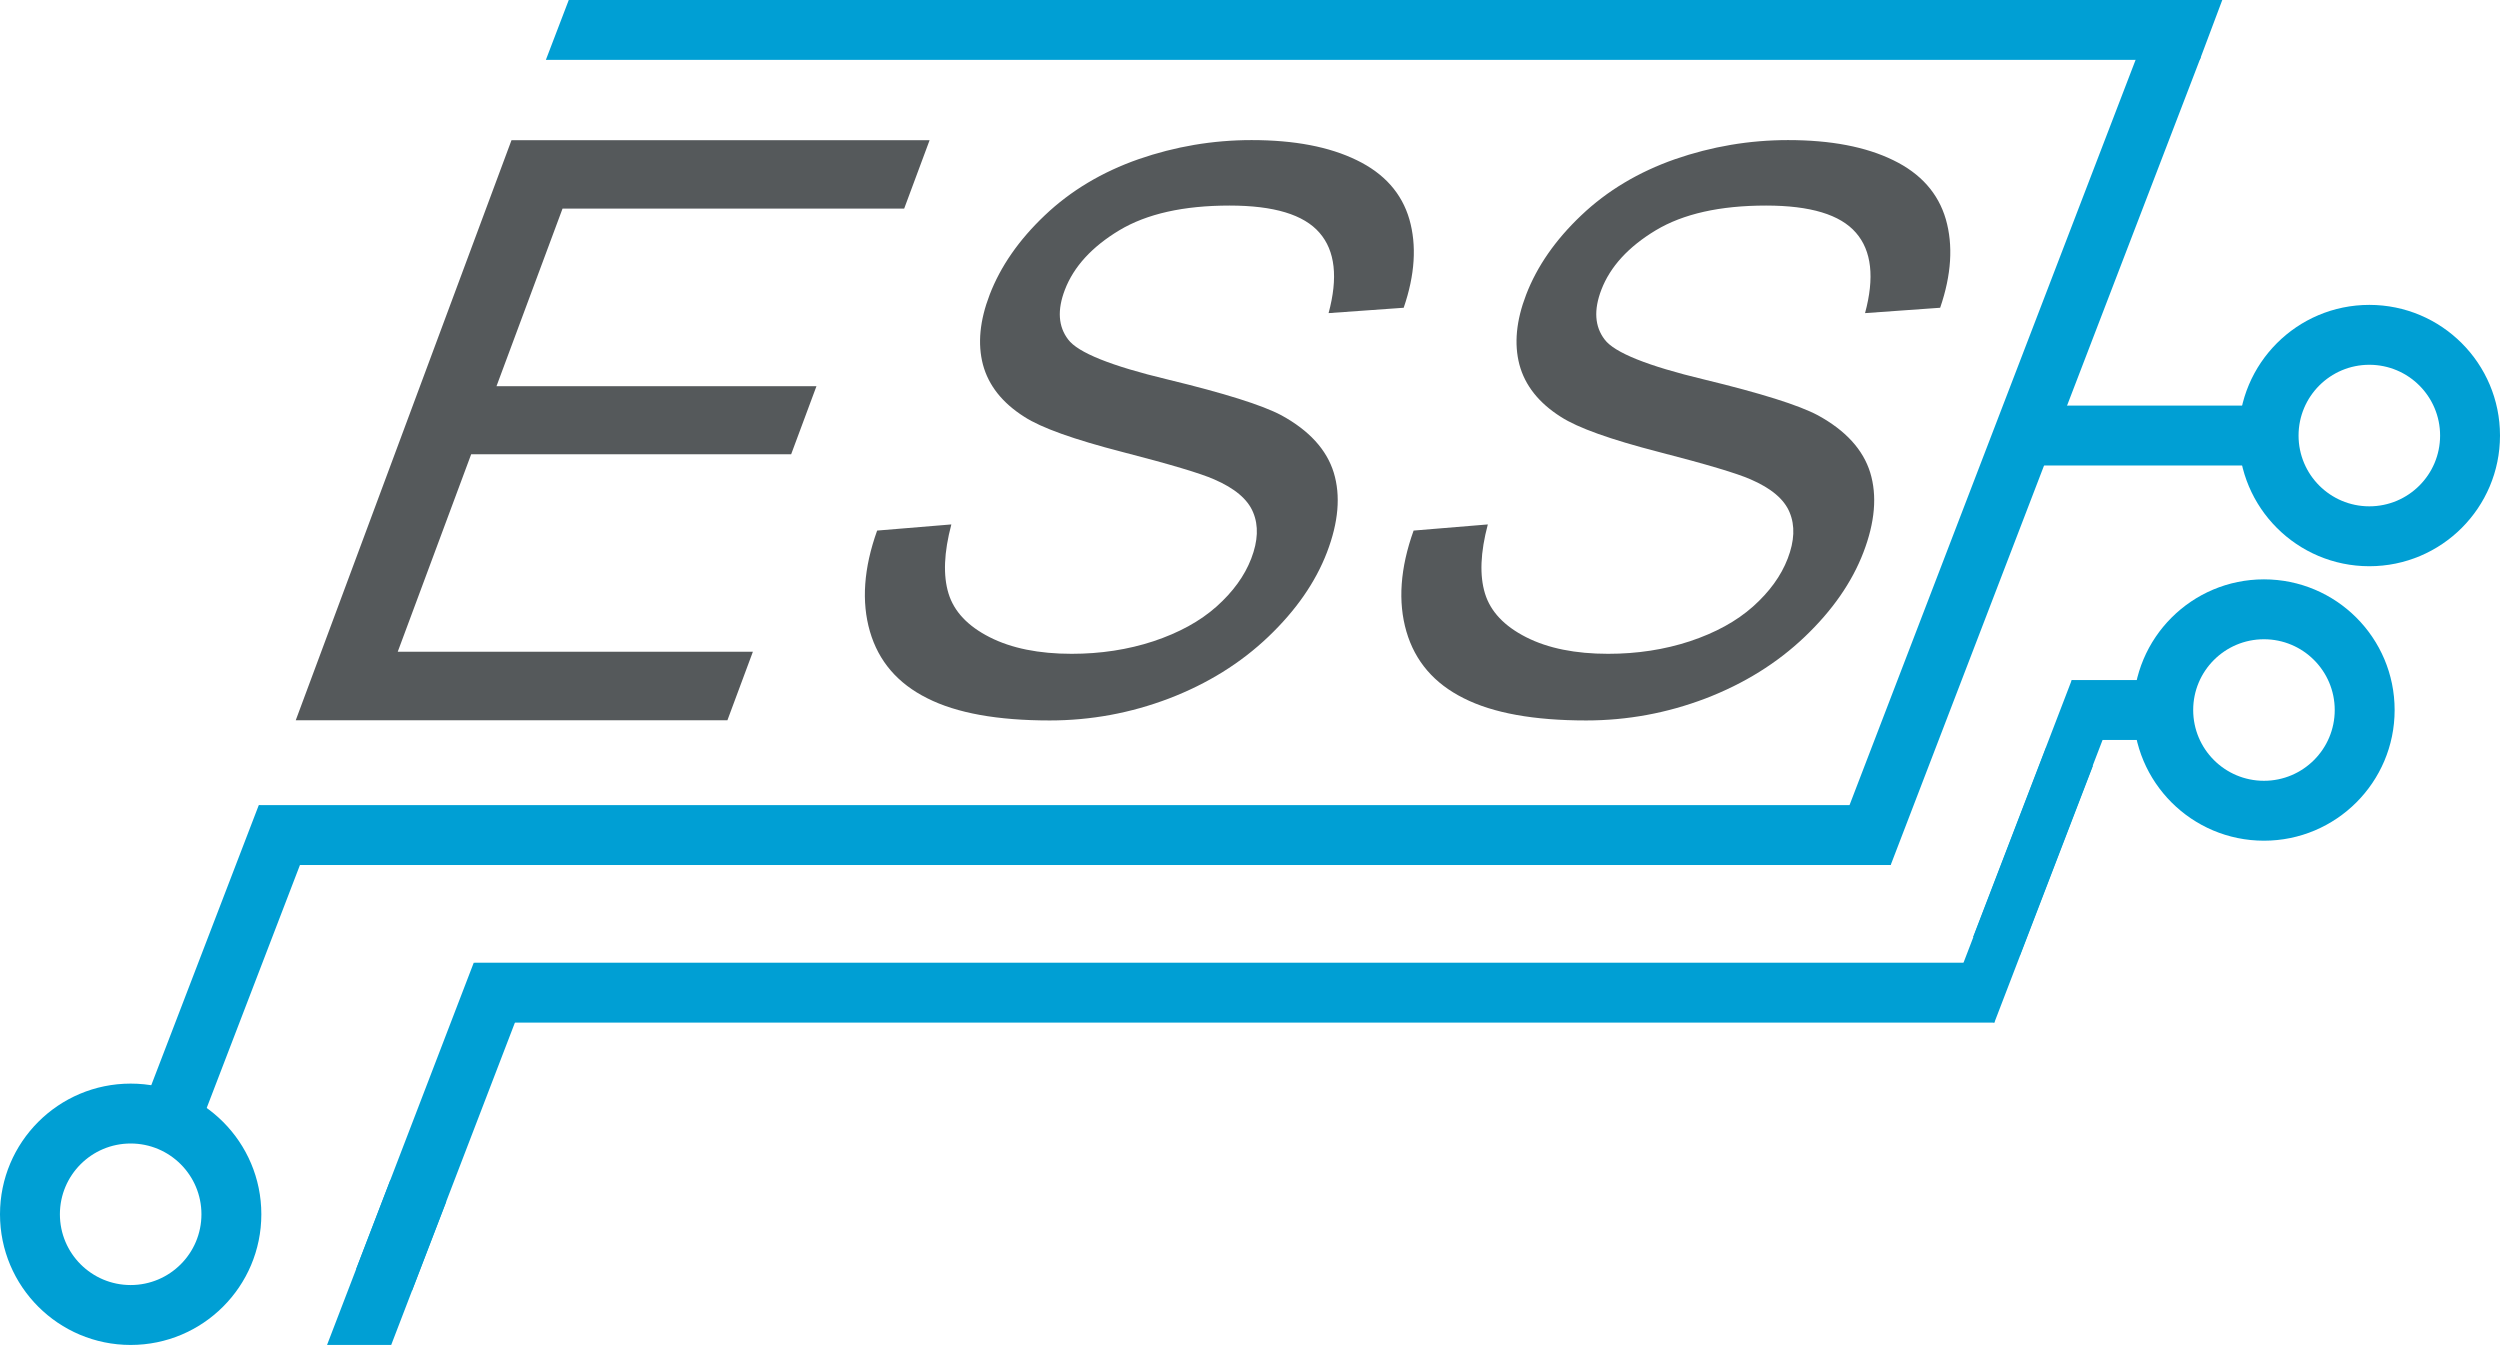 <?xml version="1.0" encoding="UTF-8" standalone="no"?>
<!-- Creator: CorelDRAW 2021.5 -->
<svg xmlns:inkscape="http://www.inkscape.org/namespaces/inkscape" xmlns:sodipodi="http://sodipodi.sourceforge.net/DTD/sodipodi-0.dtd" xmlns="http://www.w3.org/2000/svg" xmlns:svg="http://www.w3.org/2000/svg" xml:space="preserve" width="189.794mm" height="102.105mm" version="1.1" style="clip-rule:evenodd;fill-rule:evenodd;image-rendering:optimizeQuality;shape-rendering:geometricPrecision;text-rendering:geometricPrecision" viewBox="0 0 18979.44 10210.52" id="svg42" sodipodi:docname="ESS_V1_1.svg" inkscape:version="1.1.1 (3bf5ae0d25, 2021-09-20)">
 <defs id="defs4">
  <style type="text/css" id="style2">
   <![CDATA[
    .str0 {stroke:#2B2B2A;stroke-width:20;stroke-miterlimit:22.926}
    .fil0 {fill:none}
    .fil1 {fill:#009FD4}
    .fil2 {fill:#55595B;fill-rule:nonzero}
   ]]>
  </style>
 </defs>
 <g id="Ebene_x0020_1" inkscape:label="Ebene 1" inkscape:groupmode="layer" transform="translate(-908.51,-84.458)">
  
  <path class="fil1" d="m 1900.53,8310.938 c -547.88,0 -992.02,444.15 -992.02,992.02 0,547.88 444.14,992.02 992.02,992.02 547.87,0 992.02,-444.14 992.02,-992.02 0,-547.87 -444.15,-992.02 -992.02,-992.02 z m 0,454.75 c -296.75,0 -537.27,240.52 -537.27,537.27 0,296.75 240.52,537.27 537.27,537.27 296.75,0 537.27,-240.52 537.27,-537.27 0,-296.75 -240.52,-537.27 -537.27,-537.27 z" id="path9"></path>
  <rect class="fil1" x="2875.11" y="6196.698" width="12387.16" height="454.75" id="rect11"></rect>
  <rect class="fil1" transform="rotate(-69)" width="2490.345" height="454.748" id="rect13" x="-7245.787" y="4903.008" style="stroke-width:10.621"></rect>
  <rect class="fil1" transform="rotate(-69)" width="2088.957" height="381.454" id="rect15" x="-1575.074" y="17414.09" style="stroke-width:8.909"></rect>
  <polygon class="fil1" points="5052.59,11085.59 5226.46,10630.85 17779.53,10630.85 17608.74,11085.59 " id="polygon17" transform="translate(0,-10546.392)"></polygon>
  <rect class="fil1" transform="rotate(-69)" width="2490.345" height="454.748" id="rect19" x="-7777.873" y="6855.343" style="stroke-width:10.621"></rect>
  <rect class="fil1" x="4509.55" y="7393.108" width="11539.59" height="454.75" id="rect21"></rect>
  <path class="fil1" d="m 18895.93,2399.078 c -547.87,0 -992.02,444.14 -992.02,992.01 0,547.88 444.15,992.02 992.02,992.02 547.88,0 992.02,-444.14 992.02,-992.02 0,-547.87 -444.14,-992.01 -992.02,-992.01 z m 0,454.74 c -296.75,0 -537.27,240.53 -537.27,537.27 0,296.75 240.52,537.28 537.27,537.28 296.75,0 537.27,-240.53 537.27,-537.28 0,-296.74 -240.52,-537.27 -537.27,-537.27 z" id="path23"></path>
  <rect class="fil1" x="16116.8" y="3163.648" width="2032.59" height="454.75" id="rect25"></rect>
  <path class="fil1" d="m 18096.02,4482.798 c -547.87,0 -992.02,444.14 -992.02,992.02 0,547.87 444.15,992.02 992.02,992.02 547.88,0 992.02,-444.15 992.02,-992.02 0,-547.88 -444.14,-992.02 -992.02,-992.02 z m 0,454.75 c -296.74,0 -537.27,240.52 -537.27,537.27 0,296.74 240.53,537.27 537.27,537.27 296.75,0 537.28,-240.53 537.28,-537.27 0,-296.75 -240.53,-537.27 -537.28,-537.27 z" id="path27"></path>
  <rect class="fil1" transform="rotate(-69)" width="6569.055" height="454.748" id="rect29" x="-740.188" y="16177.459" style="stroke-width:17.25"></rect>
  <rect class="fil1" x="16636.77" y="5247.299" width="581.01" height="454.75" id="rect31"></rect>
  <rect class="fil1" transform="rotate(-69)" width="2088.957" height="381.454" id="rect33" x="-1025.67" y="17412.174" style="stroke-width:8.909"></rect>
  <polygon class="fil1" points="3878.43,20841.37 3391.38,20841.37 3871.8,19589.78 4296.35,19752.74 " id="polygon35" transform="translate(0,-10546.392)"></polygon>
  <polygon class="fil2" points="7772.68,12214.75 5179.09,12214.75 4677.7,13562.92 7106.85,13562.92 6914.73,14079.68 4485.5,14079.68 3927.94,15578.88 6624.21,15578.88 6430.91,16098.83 3153.78,16098.83 4791.74,11695 7965.91,11695 " id="polygon37" transform="translate(0,-10546.392)"></polygon>
  <path class="fil2" d="m 7567.55,4112.428 563.38,-46.63 c -56.44,213.3 -63.42,387.92 -21.33,524.83 42.08,136.91 146.36,247.03 312.44,331.36 166.07,84.33 373.96,126 622.27,126 220.84,0 427.41,-31.75 620.72,-95.24 193.68,-64.48 353.38,-151.8 478.47,-262.91 125.47,-112.11 213.65,-233.15 264.3,-365.1 51.42,-133.93 56.29,-250.01 14.35,-350.22 -40.91,-100.2 -140.2,-183.53 -296.47,-250.99 -100.91,-44.65 -332.74,-114.1 -698.54,-208.36 -364.78,-94.25 -612.79,-182.54 -741.59,-265.88 -167.87,-106.15 -272.54,-239.1 -314.78,-396.84 -41.22,-157.75 -24.31,-334.34 51.1,-530.78 82.26,-214.3 221.64,-415.7 418.42,-602.22 197.15,-187.51 434.79,-329.38 712.29,-426.61 278.12,-96.23 563.42,-144.85 857.53,-144.85 324.64,0 590.16,50.6 799.25,152.79 208.45,101.2 341.25,251 398.78,448.44 56.5,197.43 42.69,421.64 -43.1,671.65 l -570.25,40.68 c 72.68,-268.86 50.38,-473.24 -69.06,-610.15 -119.04,-137.9 -346.17,-206.36 -681.99,-206.36 -350.09,0 -628.5,62.51 -837.28,187.51 -207.75,125.01 -346.04,275.81 -413.45,451.41 -59.03,153.79 -50.4,279.78 24.85,378 73.87,99.21 325.05,200.41 755.62,303.58 430.17,104.18 718.11,194.46 863.45,271.85 210.25,115.08 342.92,259.93 396.99,434.54 53.7,175.61 36.05,378 -51.54,606.18 -87.22,227.2 -235.25,440.5 -445.49,640.91 -210.25,200.41 -461.36,356.17 -753.73,468.28 -291.98,111.11 -594.19,166.67 -905.6,166.67 -395.87,0 -706.31,-55.56 -929.53,-168.65 -224.61,-112.11 -369.51,-280.78 -435.32,-506.98 -65.19,-225.2 -47.34,-481.17 54.84,-765.91 z m 4072.74,0 563.38,-46.63 c -56.44,213.3 -63.42,387.92 -21.33,524.83 42.08,136.91 146.36,247.03 312.44,331.36 166.07,84.33 373.96,126 622.27,126 220.84,0 427.41,-31.75 620.72,-95.24 193.68,-64.48 353.38,-151.8 478.47,-262.91 125.47,-112.11 213.65,-233.15 264.3,-365.1 51.42,-133.93 56.29,-250.01 14.35,-350.22 -40.91,-100.2 -140.2,-183.53 -296.47,-250.99 -100.91,-44.65 -332.74,-114.1 -698.54,-208.36 -364.78,-94.25 -612.79,-182.54 -741.59,-265.88 -167.87,-106.15 -272.54,-239.1 -314.78,-396.84 -41.22,-157.75 -24.31,-334.34 51.1,-530.78 82.26,-214.3 221.64,-415.7 418.42,-602.22 197.15,-187.51 434.79,-329.38 712.29,-426.61 278.12,-96.23 563.42,-144.85 857.53,-144.85 324.64,0 590.16,50.6 799.25,152.79 208.45,101.2 341.25,251 398.78,448.44 56.5,197.43 42.69,421.64 -43.1,671.65 l -570.25,40.68 c 72.68,-268.86 50.38,-473.24 -69.06,-610.15 -119.04,-137.9 -346.17,-206.36 -681.99,-206.36 -350.09,0 -628.5,62.51 -837.28,187.51 -207.75,125.01 -346.04,275.81 -413.45,451.41 -59.03,153.79 -50.4,279.78 24.85,378 73.87,99.21 325.05,200.41 755.62,303.58 430.17,104.18 718.11,194.46 863.45,271.85 210.25,115.08 342.92,259.93 396.99,434.54 53.7,175.61 36.05,378 -51.54,606.18 -87.22,227.2 -235.25,440.5 -445.49,640.91 -210.25,200.41 -461.36,356.17 -753.73,468.28 -291.98,111.11 -594.19,166.67 -905.6,166.67 -395.87,0 -706.31,-55.56 -929.53,-168.65 -224.61,-112.11 -369.51,-280.78 -435.32,-506.98 -65.19,-225.2 -47.34,-481.17 54.84,-765.91 z" id="path39"></path>
 </g>
</svg>
